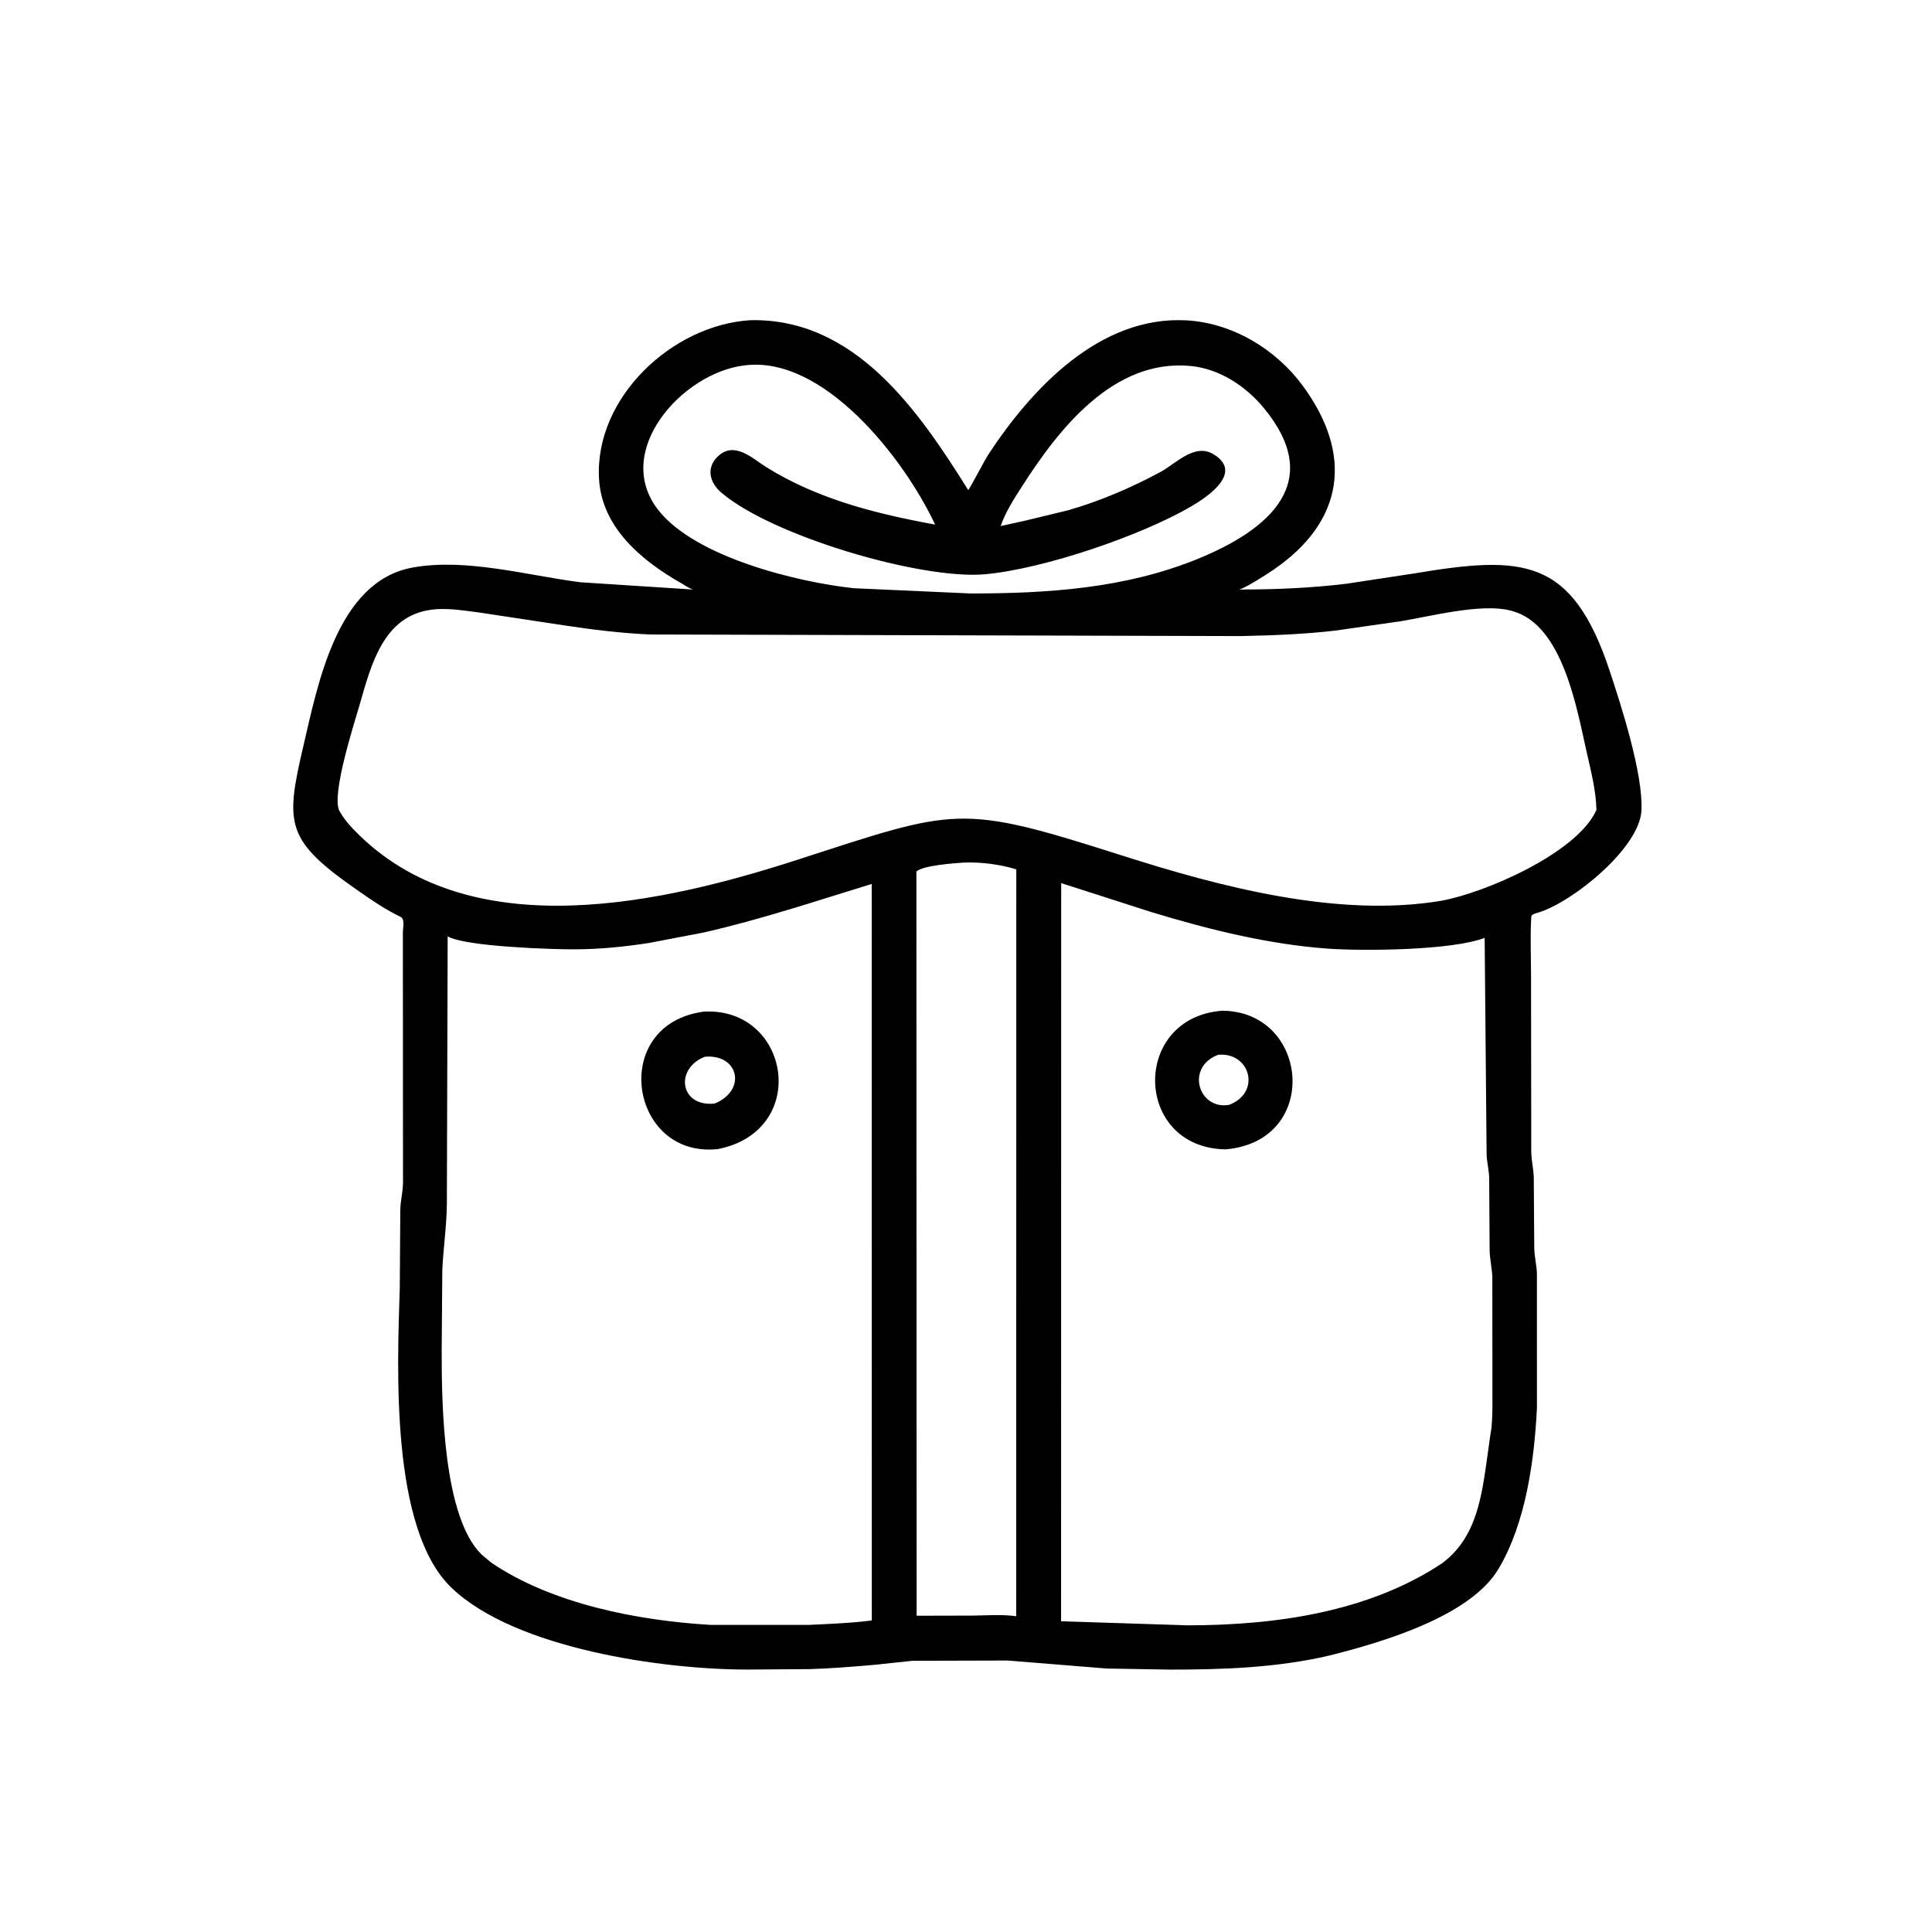 <svg version="1.1" xmlns="http://www.w3.org/2000/svg" style="display: block;" viewBox="0 0 2048 2048" width="640" height="640">
<path transform="translate(0,0)" fill="rgb(0,0,0)" d="M 1409.53 1754.85 C 1354.23 1767.89 1296.03 1769.92 1239.47 1769.85 L 1173.01 1768.7 L 1068.24 1760.23 L 967.066 1760.52 L 928.322 1764.64 C 907.388 1766.56 879.799 1768.73 858.578 1769.33 L 792.053 1769.8 C 703.941 1769.87 546.471 1747.98 478.735 1683.21 C 413.799 1621.11 421.017 1451.67 423.782 1365 L 424.342 1281.45 C 424.732 1272.14 427.047 1263.32 427.197 1253.96 L 427.062 988.926 C 426.939 983.758 429.622 974.295 424.466 971.822 C 408.975 964.393 394.937 954.818 380.861 945.049 C 302.756 890.846 301.898 874.8 321.658 790.507 C 337.003 725.051 357.315 616.433 437.047 601.682 C 493.625 591.215 559.371 610.098 615.474 617.242 L 734.9 624.948 C 729.916 623.437 726.775 620.853 722.386 618.359 C 680.396 594.499 637.931 559.425 634.99 507.55 C 630.099 421.268 713.022 344.159 795.765 339.42 C 906.306 337.175 973.68 435.227 1026.36 519.52 C 1027.55 518.712 1044.69 486.356 1046.95 482.901 C 1093.37 411.903 1165.77 334.565 1257.62 339.59 C 1306.16 342.245 1352.3 369.949 1380.89 408.78 C 1434.56 481.677 1425.23 552.482 1349.91 603.974 C 1343.07 608.65 1322.58 621.911 1314.75 624.504 L 1313.57 624.88 C 1351.97 624.999 1388.92 623.333 1427.08 618.824 L 1497.89 608.059 C 1614.32 588.532 1666.28 590.362 1706.42 711.422 C 1718.45 747.697 1741.87 820.259 1740.02 859.105 C 1738.13 898.566 1667.8 955.933 1630.79 967.33 C 1628.68 967.981 1623.41 969.035 1623.25 971.608 C 1621.91 992.402 1622.98 1013.82 1622.97 1034.71 L 1623.19 1221.22 C 1623.42 1230.08 1625.42 1238.58 1625.86 1247.32 L 1626.38 1323.74 C 1626.68 1332.49 1628.87 1341 1629.17 1349.65 L 1629.21 1492.56 C 1626.47 1548.08 1617.39 1614.46 1588.51 1663.05 C 1558.39 1713.71 1464.58 1741 1409.53 1754.85 z M 788.913 387.382 C 723.125 395.268 648.62 478.455 697.994 540.901 C 737.586 590.976 845.816 617.183 905.117 623.545 L 1029.04 629.107 C 1110.7 629.086 1192.34 623.801 1268.88 592.77 C 1346.59 561.264 1404.14 510.548 1339.78 432.583 C 1320.51 409.248 1292.72 390.864 1262 387.948 C 1180.63 380.225 1122.59 454.23 1083.44 515.5 C 1074.86 528.931 1065.98 542.477 1060.75 557.641 L 1085.58 552.184 L 1131.79 541.031 C 1165.48 531.446 1199.33 516.968 1230.17 500.303 C 1246.45 491.503 1266.31 469.26 1286.5 481.59 C 1318.23 500.966 1280.51 526.387 1262.55 536.898 C 1210.41 567.42 1107.39 602.883 1044.44 608.714 C 977.483 614.916 818.419 568.388 764.424 522.02 C 752.088 511.427 748.147 495.505 761.384 483.396 C 778.921 467.353 797.713 486.112 812.441 495.277 C 867.003 529.231 928.586 544.607 991.272 556.078 C 958.189 485.58 872.688 376.196 788.913 387.382 z M 457.144 646.35 C 406.496 653.048 393.534 704.235 381.276 746.888 C 376.046 765.087 350.697 843.116 359.848 859.692 C 365.412 869.769 373.573 878.316 381.801 886.249 C 503.045 1003.14 703.491 957.284 845.639 911.285 C 1014.91 856.507 1016.5 851.729 1189.38 906.862 C 1292.72 939.818 1417.58 973.126 1527.22 954.95 C 1573.24 946.935 1672.1 904.297 1692.3 858.522 C 1691.79 838.226 1686.82 818.7 1682.32 799 C 1671.83 753.128 1657.32 662.831 1603.5 647.868 L 1601.81 647.376 C 1570.89 638.954 1515.85 653.484 1484.72 658.548 L 1415.57 668.448 C 1382.66 672.326 1348.81 673.554 1315.7 674.28 L 688.829 672.58 C 658.239 671.181 627.277 667.4 597.005 662.752 L 506.857 649.124 C 491.087 647.138 472.962 644.094 457.144 646.35 z M 1020.85 914.426 C 1011.81 915.015 978.117 917.389 971.42 923.859 L 971.659 1712.75 L 1030.52 1712.6 C 1045.56 1712.43 1062.43 1711.17 1077.21 1713.28 L 1077.31 921.546 C 1060.17 916.203 1038.74 913.511 1020.85 914.426 z M 924.066 937.027 C 865.087 955.088 806.079 974.86 745.793 988.522 L 687.787 999.616 C 661.515 1003.65 636.346 1006.19 609.707 1006.33 C 586.118 1006.45 493.824 1003.58 474.558 992.603 L 473.694 1276.31 C 473.462 1299.84 469.879 1323.19 468.86 1346.61 L 468.197 1432.65 C 468.138 1491.14 470.128 1608.08 510.37 1647.74 L 520.435 1656.24 C 585.303 1700.41 676.272 1717.85 753 1722.44 L 856.9 1722.46 C 876.846 1721.58 905.624 1720.34 924.151 1717.72 L 924.066 937.027 z M 1124.9 936.137 L 1124.78 1718.6 L 1259.11 1722.92 C 1351.47 1722.83 1450.68 1709.13 1529 1656.92 C 1565.86 1629.16 1570.85 1585.17 1577.05 1541 L 1580.01 1519.84 C 1581.88 1510.45 1581.85 1500.32 1582.04 1490.76 L 1581.93 1353.53 C 1581.53 1344.15 1579.31 1335.06 1579.07 1325.56 L 1578.6 1248.38 C 1578.28 1239.84 1576.08 1231.66 1575.86 1223.02 L 1573.8 994.186 C 1539.05 1007.56 1445.22 1008.24 1407.97 1005.62 C 1344.79 1001.17 1279.94 984.991 1219.5 966.524 L 1124.9 936.137 z"/>
<path transform="translate(0,0)" fill="rgb(0,0,0)" d="M 1299.13 1218.36 C 1201.7 1216.83 1198.64 1078.69 1295.72 1071.39 C 1388.19 1072.14 1400.27 1209.87 1299.13 1218.36 z M 1291.41 1118.09 C 1256.3 1131.08 1270.41 1176.92 1303.03 1171.16 C 1337.17 1158.04 1325.36 1115.24 1291.41 1118.09 z"/>
<path transform="translate(0,0)" fill="rgb(0,0,0)" d="M 761.147 1218.05 C 667.084 1228.4 645.033 1085.63 746.335 1072.33 C 837.49 1067.71 859.263 1198.42 761.147 1218.05 z M 747.332 1120.16 C 714.834 1132.58 720.643 1173.99 757.738 1169.75 C 791.9 1155.46 782.986 1117.23 747.332 1120.16 z"/>
</svg>